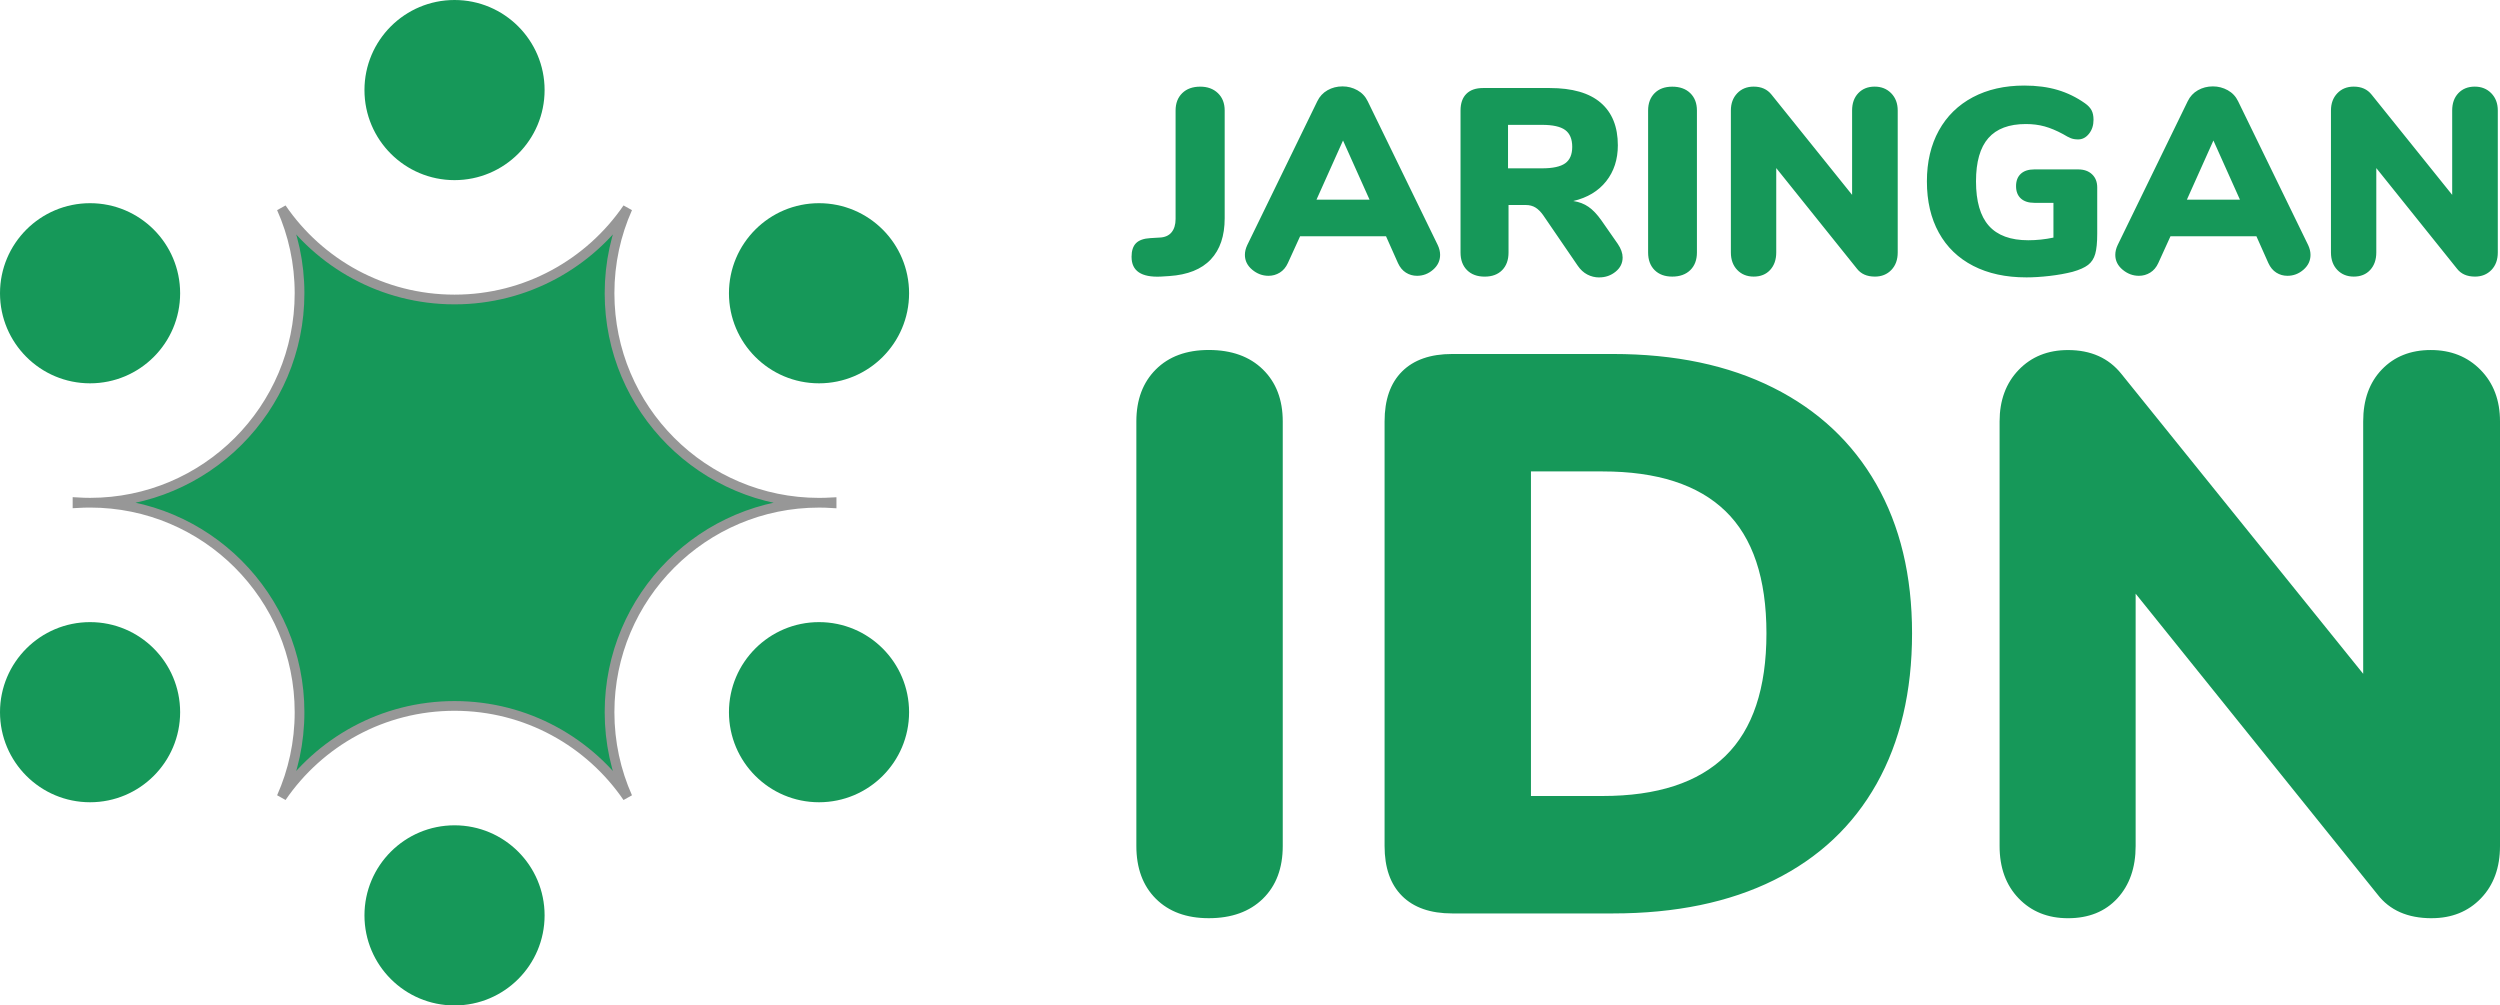 <?xml version="1.0" encoding="UTF-8"?>
<!DOCTYPE svg PUBLIC "-//W3C//DTD SVG 1.1//EN" "http://www.w3.org/Graphics/SVG/1.1/DTD/svg11.dtd">
<!-- Creator: CorelDRAW 2021 (64-Bit) -->
<svg xmlns="http://www.w3.org/2000/svg" xml:space="preserve" width="62.795mm" height="25.255mm" version="1.1" style="shape-rendering:geometricPrecision; text-rendering:geometricPrecision; image-rendering:optimizeQuality; fill-rule:evenodd; clip-rule:evenodd"
viewBox="0 0 978.15 393.39"
 xmlns:xlink="http://www.w3.org/1999/xlink"
 xmlns:xodm="http://www.corel.com/coreldraw/odm/2003">
 <defs>
  <style type="text/css">
   <![CDATA[
    .str0 {stroke:#979797;stroke-width:3.8;stroke-miterlimit:2.613}
    .fil0 {fill:#169859}
    .fil1 {fill:#169859;fill-rule:nonzero}
   ]]>
  </style>
 </defs>
 <g id="Layer_x0020_1">
  <g id="_2249442520112">
   <g id="logo_jaringanidn">
    <g id="Group">
     <path id="Combined-Shape" class="fil0 str0" d="M238.49 114.74c0,45.26 36.69,81.96 81.96,81.96 1.65,0 3.29,-0.05 4.92,-0.14l0 0.14c0,0.05 0,0.1 0,0.15 -1.63,-0.1 -3.27,-0.15 -4.92,-0.15 -45.26,0 -81.96,36.69 -81.96,81.96 0,11.85 2.51,23.11 7.04,33.28 -14.76,-21.58 -39.57,-35.74 -67.68,-35.74 -28.12,0 -52.93,14.16 -67.69,35.73 4.53,-10.17 7.04,-21.43 7.04,-33.28 0,-45.26 -36.69,-81.96 -81.95,-81.96 -1.65,0 -3.29,0.05 -4.92,0.14l0 -0.14c0,-0.05 0,-0.1 0,-0.15 1.63,0.1 3.26,0.15 4.92,0.15 45.26,0 81.95,-36.69 81.95,-81.96 0,-11.85 -2.51,-23.11 -7.04,-33.28 14.76,21.58 39.57,35.73 67.68,35.73 28.11,0 52.92,-14.16 67.69,-35.73 -4.53,10.17 -7.04,21.43 -7.04,33.27z"/>
     <path id="Combined-Shape_0" class="fil0" d="M177.84 322.91c19.46,0 35.24,15.78 35.24,35.24 0,19.46 -15.78,35.24 -35.24,35.24 -19.46,0 -35.24,-15.78 -35.24,-35.24 0,-19.46 15.78,-35.24 35.24,-35.24zm-142.6 -79.5c19.46,0 35.24,15.78 35.24,35.24 0,19.46 -15.78,35.24 -35.24,35.24 -19.46,0 -35.24,-15.78 -35.24,-35.24 0,-19.46 15.78,-35.24 35.24,-35.24zm285.21 0c19.46,0 35.24,15.78 35.24,35.24 0,19.46 -15.78,35.24 -35.24,35.24 -19.46,0 -35.24,-15.78 -35.24,-35.24 0,-19.46 15.78,-35.24 35.24,-35.24zm0 -163.91c19.46,0 35.24,15.78 35.24,35.24 0,19.46 -15.78,35.24 -35.24,35.24 -19.46,0 -35.24,-15.78 -35.24,-35.24 0,-19.46 15.78,-35.24 35.24,-35.24zm-285.21 0c19.46,0 35.24,15.78 35.24,35.24 0,19.46 -15.78,35.24 -35.24,35.24 -19.46,0 -35.24,-15.78 -35.24,-35.24 0,-19.46 15.78,-35.24 35.24,-35.24zm142.6 -79.5c19.46,0 35.24,15.78 35.24,35.24 0,19.46 -15.78,35.24 -35.24,35.24 -19.46,0 -35.24,-15.78 -35.24,-35.24 0,-19.46 15.78,-35.24 35.24,-35.24z"/>
    </g>
    <path id="IDN" class="fil1" d="M472.94 359.25c8.92,0 15.98,-2.54 21.17,-7.61 5.19,-5.07 7.78,-11.95 7.78,-20.65l0 0 0 -166.11c0,-8.49 -2.59,-15.27 -7.78,-20.34 -5.19,-5.07 -12.25,-7.61 -21.17,-7.61 -8.72,0 -15.62,2.54 -20.7,7.61 -5.08,5.07 -7.63,11.85 -7.63,20.34l0 0 0 166.11c0,8.69 2.54,15.58 7.63,20.65 5.08,5.07 11.98,7.61 20.7,7.61zm158.13 -1.86c24.49,0 45.5,-4.35 63.03,-13.04 17.54,-8.69 30.92,-21.27 40.16,-37.72 9.23,-16.46 13.85,-36.07 13.85,-58.84 0,-22.56 -4.67,-42.02 -14.01,-58.37 -9.34,-16.35 -22.78,-28.93 -40.31,-37.72 -17.53,-8.8 -38.44,-13.2 -62.72,-13.2l0 0 -62.88 0c-8.51,0 -15.04,2.28 -19.61,6.83 -4.57,4.55 -6.85,11.07 -6.85,19.56l0 0 0 166.11c0,8.49 2.28,15.01 6.85,19.56 4.57,4.55 11.1,6.83 19.61,6.83l0 0 62.88 0zm-4.05 -45.95l-28.02 0 0 -126.99 28.02 0c21.37,0 37.4,5.18 48.09,15.53 10.69,10.35 16.03,26.29 16.03,47.81 0,21.53 -5.34,37.52 -16.03,47.97 -10.69,10.45 -26.72,15.68 -48.09,15.68l0 0zm324.36 47.81c7.89,0 14.32,-2.59 19.3,-7.76 4.98,-5.18 7.47,-12.01 7.47,-20.49l0 0 0 -166.11c0,-8.28 -2.54,-15.01 -7.62,-20.18 -5.08,-5.17 -11.57,-7.76 -19.46,-7.76 -7.89,0 -14.27,2.54 -19.14,7.61 -4.88,5.07 -7.31,11.85 -7.31,20.34l0 0 0 98.73 -94.63 -117.36c-4.98,-6.21 -11.93,-9.31 -20.86,-9.31 -7.89,0 -14.32,2.59 -19.3,7.76 -4.98,5.17 -7.47,11.9 -7.47,20.18l0 0 0 166.11c0,8.49 2.49,15.32 7.47,20.49 4.98,5.17 11.41,7.76 19.3,7.76 8.09,0 14.53,-2.59 19.3,-7.76 4.77,-5.18 7.16,-12.01 7.16,-20.49l0 0 0 -98.73 94.63 117.67c4.77,6.21 11.83,9.31 21.17,9.31z"/>
    <path id="JARINGAN" class="fil1" d="M442.74 100.54c0,5.47 3.81,8.03 11.42,7.68l0 0 3.32 -0.21c7.2,-0.48 12.61,-2.65 16.24,-6.49 3.63,-3.84 5.45,-9.22 5.45,-16.14l0 0 0 -42.14c0,-2.84 -0.88,-5.1 -2.65,-6.8 -1.76,-1.69 -4.07,-2.54 -6.9,-2.54 -2.98,0 -5.33,0.85 -7.06,2.54 -1.73,1.7 -2.6,3.96 -2.6,6.8l0 0 0 42.45c0,2.21 -0.54,3.96 -1.61,5.24 -1.07,1.28 -2.65,1.95 -4.72,2.02l0 0 -3.53 0.21c-2.56,0.14 -4.43,0.8 -5.61,1.97 -1.18,1.18 -1.76,2.98 -1.76,5.4zm111.69 7.37c2.35,0 4.45,-0.79 6.28,-2.39 1.83,-1.59 2.75,-3.53 2.75,-5.81 0,-1.24 -0.31,-2.53 -0.93,-3.84l0 0 -27.4 -56.26c-0.9,-1.87 -2.25,-3.31 -4.05,-4.31 -1.8,-1 -3.74,-1.5 -5.81,-1.5 -2.14,0 -4.1,0.5 -5.86,1.5 -1.76,1 -3.1,2.44 -4,4.31l0 0 -27.4 56.26c-0.62,1.31 -0.93,2.6 -0.93,3.84 0,2.28 0.95,4.22 2.85,5.81 1.9,1.59 4.03,2.39 6.38,2.39 1.59,0 3.06,-0.41 4.41,-1.24 1.35,-0.83 2.41,-2.08 3.17,-3.74l0 0 4.78 -10.48 33.63 0 4.67 10.48c0.76,1.66 1.8,2.91 3.11,3.74 1.31,0.83 2.77,1.24 4.36,1.24zm-18.58 -29.79l-20.76 0 10.38 -23.15 10.38 23.15zm89.89 30.41c2.42,0 4.55,-0.74 6.38,-2.23 1.83,-1.49 2.75,-3.34 2.75,-5.55 0,-1.66 -0.62,-3.43 -1.87,-5.29l0 0 -6.44 -9.24c-1.66,-2.35 -3.34,-4.12 -5.03,-5.29 -1.69,-1.18 -3.68,-1.94 -5.97,-2.28 5.54,-1.31 9.83,-3.89 12.87,-7.73 3.04,-3.84 4.57,-8.53 4.57,-14.06 0,-7.27 -2.23,-12.82 -6.7,-16.66 -4.46,-3.84 -11.12,-5.76 -19.98,-5.76l0 0 -26.05 0c-2.84,0 -5.02,0.76 -6.54,2.28 -1.52,1.52 -2.28,3.7 -2.28,6.54l0 0 0 55.53c0,2.91 0.85,5.21 2.54,6.9 1.69,1.69 4,2.54 6.9,2.54 2.91,0 5.19,-0.85 6.85,-2.54 1.66,-1.69 2.49,-4 2.49,-6.9l0 0 0 -18.58 6.75 0c1.45,0 2.72,0.33 3.79,0.99 1.07,0.66 2.09,1.68 3.06,3.06l0 0 13.49 19.72c1.04,1.52 2.28,2.67 3.74,3.43 1.45,0.76 3.01,1.14 4.67,1.14zm-22.42 -42.66l-13.29 0 0 -17.02 13.29 0c4.22,0 7.25,0.67 9.08,2.02 1.83,1.35 2.75,3.55 2.75,6.59 0,2.98 -0.92,5.12 -2.75,6.43 -1.83,1.31 -4.86,1.97 -9.08,1.97l0 0zm50.96 42.35c2.98,0 5.33,-0.85 7.06,-2.54 1.73,-1.69 2.6,-4 2.6,-6.9l0 0 0 -55.53c0,-2.84 -0.86,-5.1 -2.6,-6.8 -1.73,-1.69 -4.08,-2.54 -7.06,-2.54 -2.91,0 -5.21,0.85 -6.9,2.54 -1.69,1.7 -2.54,3.96 -2.54,6.8l0 0 0 55.53c0,2.91 0.85,5.21 2.54,6.9 1.7,1.69 4,2.54 6.9,2.54zm79.3 0c2.63,0 4.77,-0.87 6.43,-2.6 1.66,-1.73 2.49,-4.01 2.49,-6.85l0 0 0 -55.53c0,-2.77 -0.85,-5.02 -2.54,-6.75 -1.69,-1.73 -3.86,-2.6 -6.49,-2.6 -2.63,0 -4.76,0.85 -6.38,2.54 -1.63,1.7 -2.44,3.96 -2.44,6.8l0 0 0 33.01 -31.55 -39.24c-1.66,-2.08 -3.98,-3.11 -6.95,-3.11 -2.63,0 -4.78,0.86 -6.44,2.6 -1.66,1.73 -2.49,3.98 -2.49,6.75l0 0 0 55.53c0,2.84 0.83,5.12 2.49,6.85 1.66,1.73 3.81,2.6 6.44,2.6 2.7,0 4.84,-0.87 6.43,-2.6 1.59,-1.73 2.39,-4.01 2.39,-6.85l0 0 0 -33.01 31.55 39.34c1.59,2.08 3.94,3.12 7.06,3.12zm59.16 0.31c2.84,0 5.9,-0.19 9.19,-0.57 3.29,-0.38 6.28,-0.92 8.98,-1.61 2.7,-0.76 4.72,-1.66 6.07,-2.7 1.35,-1.04 2.28,-2.48 2.8,-4.31 0.52,-1.83 0.78,-4.48 0.78,-7.94l0 0 0 -18.06c0,-2.14 -0.67,-3.86 -2.02,-5.14 -1.35,-1.28 -3.17,-1.92 -5.45,-1.92l0 0 -17.13 0c-2.29,0 -4.05,0.57 -5.29,1.71 -1.24,1.14 -1.87,2.75 -1.87,4.83 0,2.08 0.62,3.68 1.87,4.83 1.25,1.14 3.01,1.71 5.29,1.71l0 0 7.47 0 0 13.6c-3.25,0.69 -6.54,1.04 -9.86,1.04 -6.92,0 -12.06,-1.89 -15.41,-5.66 -3.36,-3.77 -5.03,-9.57 -5.03,-17.39 0,-7.61 1.61,-13.25 4.83,-16.92 3.22,-3.67 8.11,-5.5 14.69,-5.5 2.63,0 5.07,0.31 7.32,0.93 2.25,0.62 4.65,1.63 7.21,3.01 1.25,0.76 2.27,1.3 3.06,1.61 0.8,0.31 1.75,0.47 2.85,0.47 1.66,0 3.08,-0.74 4.26,-2.23 1.18,-1.49 1.76,-3.3 1.76,-5.45 0,-1.52 -0.26,-2.77 -0.78,-3.74 -0.52,-0.97 -1.37,-1.87 -2.54,-2.7 -3.32,-2.35 -6.9,-4.1 -10.74,-5.24 -3.84,-1.14 -8.18,-1.71 -13.03,-1.71 -7.68,0 -14.39,1.52 -20.14,4.57 -5.74,3.05 -10.17,7.39 -13.29,13.03 -3.11,5.64 -4.67,12.27 -4.67,19.88 0,7.75 1.56,14.45 4.67,20.08 3.11,5.64 7.59,9.96 13.44,12.98 5.85,3.01 12.75,4.51 20.71,4.51zm102.24 -0.62c2.35,0 4.45,-0.79 6.28,-2.39 1.83,-1.59 2.75,-3.53 2.75,-5.81 0,-1.24 -0.31,-2.53 -0.93,-3.84l0 0 -27.4 -56.26c-0.9,-1.87 -2.25,-3.31 -4.05,-4.31 -1.8,-1 -3.74,-1.5 -5.81,-1.5 -2.14,0 -4.1,0.5 -5.86,1.5 -1.76,1 -3.1,2.44 -4,4.31l0 0 -27.4 56.26c-0.62,1.31 -0.93,2.6 -0.93,3.84 0,2.28 0.95,4.22 2.86,5.81 1.9,1.59 4.03,2.39 6.38,2.39 1.59,0 3.06,-0.41 4.41,-1.24 1.35,-0.83 2.41,-2.08 3.17,-3.74l0 0 4.77 -10.48 33.63 0 4.67 10.48c0.76,1.66 1.8,2.91 3.11,3.74 1.31,0.83 2.77,1.24 4.36,1.24zm-18.58 -29.79l-20.76 0 10.38 -23.15 10.38 23.15zm91.96 30.1c2.63,0 4.77,-0.87 6.44,-2.6 1.66,-1.73 2.49,-4.01 2.49,-6.85l0 0 0 -55.53c0,-2.77 -0.85,-5.02 -2.54,-6.75 -1.69,-1.73 -3.86,-2.6 -6.49,-2.6 -2.63,0 -4.76,0.85 -6.38,2.54 -1.63,1.7 -2.44,3.96 -2.44,6.8l0 0 0 33.01 -31.55 -39.24c-1.66,-2.08 -3.98,-3.11 -6.96,-3.11 -2.63,0 -4.77,0.86 -6.43,2.6 -1.66,1.73 -2.49,3.98 -2.49,6.75l0 0 0 55.53c0,2.84 0.83,5.12 2.49,6.85 1.66,1.73 3.81,2.6 6.43,2.6 2.7,0 4.84,-0.87 6.43,-2.6 1.59,-1.73 2.39,-4.01 2.39,-6.85l0 0 0 -33.01 31.55 39.34c1.59,2.08 3.94,3.12 7.06,3.12z"/>
   </g>
  </g>
 </g>
</svg>
